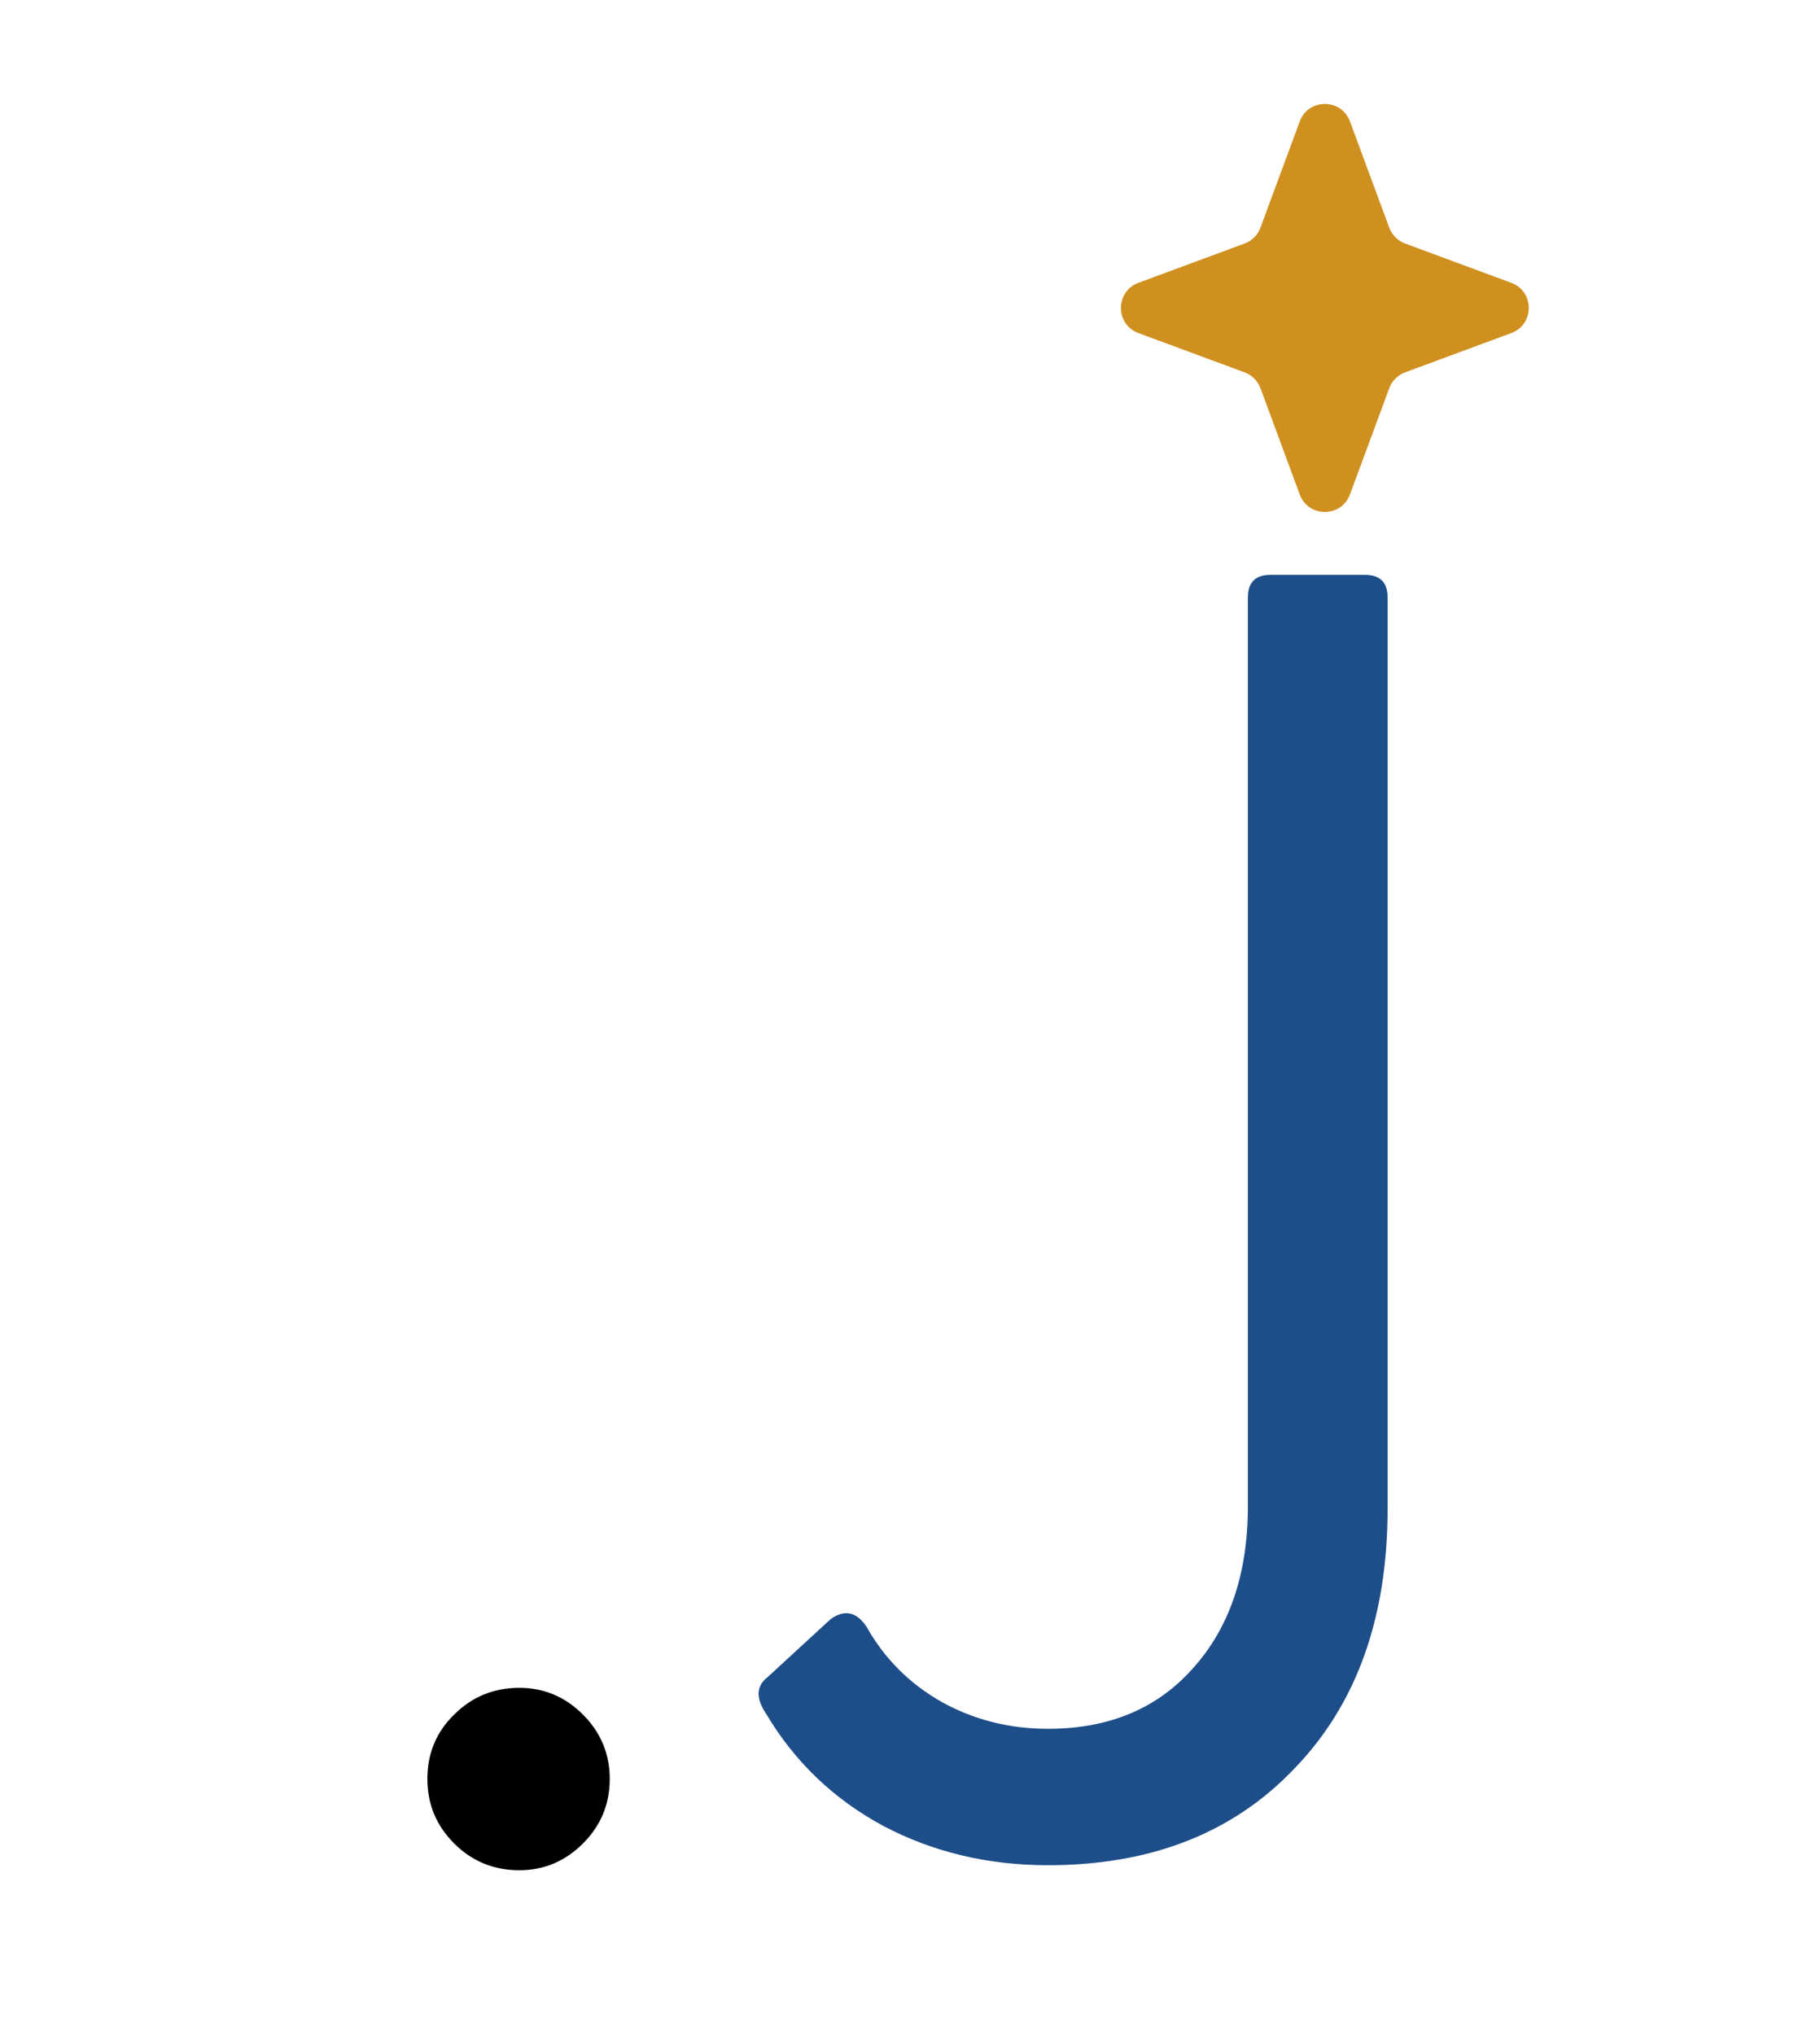 <svg width="34" height="38" viewBox="0 0 34 38" fill="none" xmlns="http://www.w3.org/2000/svg">
<path d="M24.281 2.267C24.442 1.832 25.058 1.832 25.219 2.267L25.953 4.251C26.004 4.388 26.112 4.496 26.249 4.547L28.233 5.281C28.668 5.442 28.668 6.058 28.233 6.219L26.249 6.953C26.112 7.004 26.004 7.112 25.953 7.249L25.219 9.233C25.058 9.668 24.442 9.668 24.281 9.233L23.547 7.249C23.496 7.112 23.388 7.004 23.251 6.953L21.267 6.219C20.832 6.058 20.832 5.442 21.267 5.281L23.251 4.547C23.388 4.496 23.496 4.388 23.547 4.251L24.281 2.267Z" fill="#CF901F"/>
<path d="M9.703 34.922C9.224 34.922 8.818 34.755 8.484 34.422C8.151 34.089 7.984 33.688 7.984 33.219C7.984 32.74 8.151 32.339 8.484 32.016C8.818 31.682 9.224 31.516 9.703 31.516C10.162 31.516 10.557 31.682 10.891 32.016C11.224 32.349 11.391 32.75 11.391 33.219C11.391 33.688 11.224 34.089 10.891 34.422C10.557 34.755 10.162 34.922 9.703 34.922Z" fill="black"/>
<path d="M23.312 28.125V11.156C23.312 10.875 23.453 10.734 23.734 10.734H25.5C25.781 10.734 25.922 10.875 25.922 11.156V28.172C25.922 30.203 25.344 31.818 24.188 33.016C23.042 34.224 21.505 34.828 19.578 34.828C18.453 34.828 17.427 34.583 16.5 34.094C15.573 33.594 14.844 32.896 14.312 32C14.115 31.708 14.125 31.479 14.344 31.312L15.516 30.234C15.776 30.047 16 30.094 16.188 30.375C16.521 30.969 16.99 31.438 17.594 31.781C18.198 32.115 18.859 32.281 19.578 32.281C20.713 32.281 21.615 31.906 22.281 31.156C22.969 30.396 23.312 29.385 23.312 28.125Z" fill="#1D4E89"/>
</svg>
